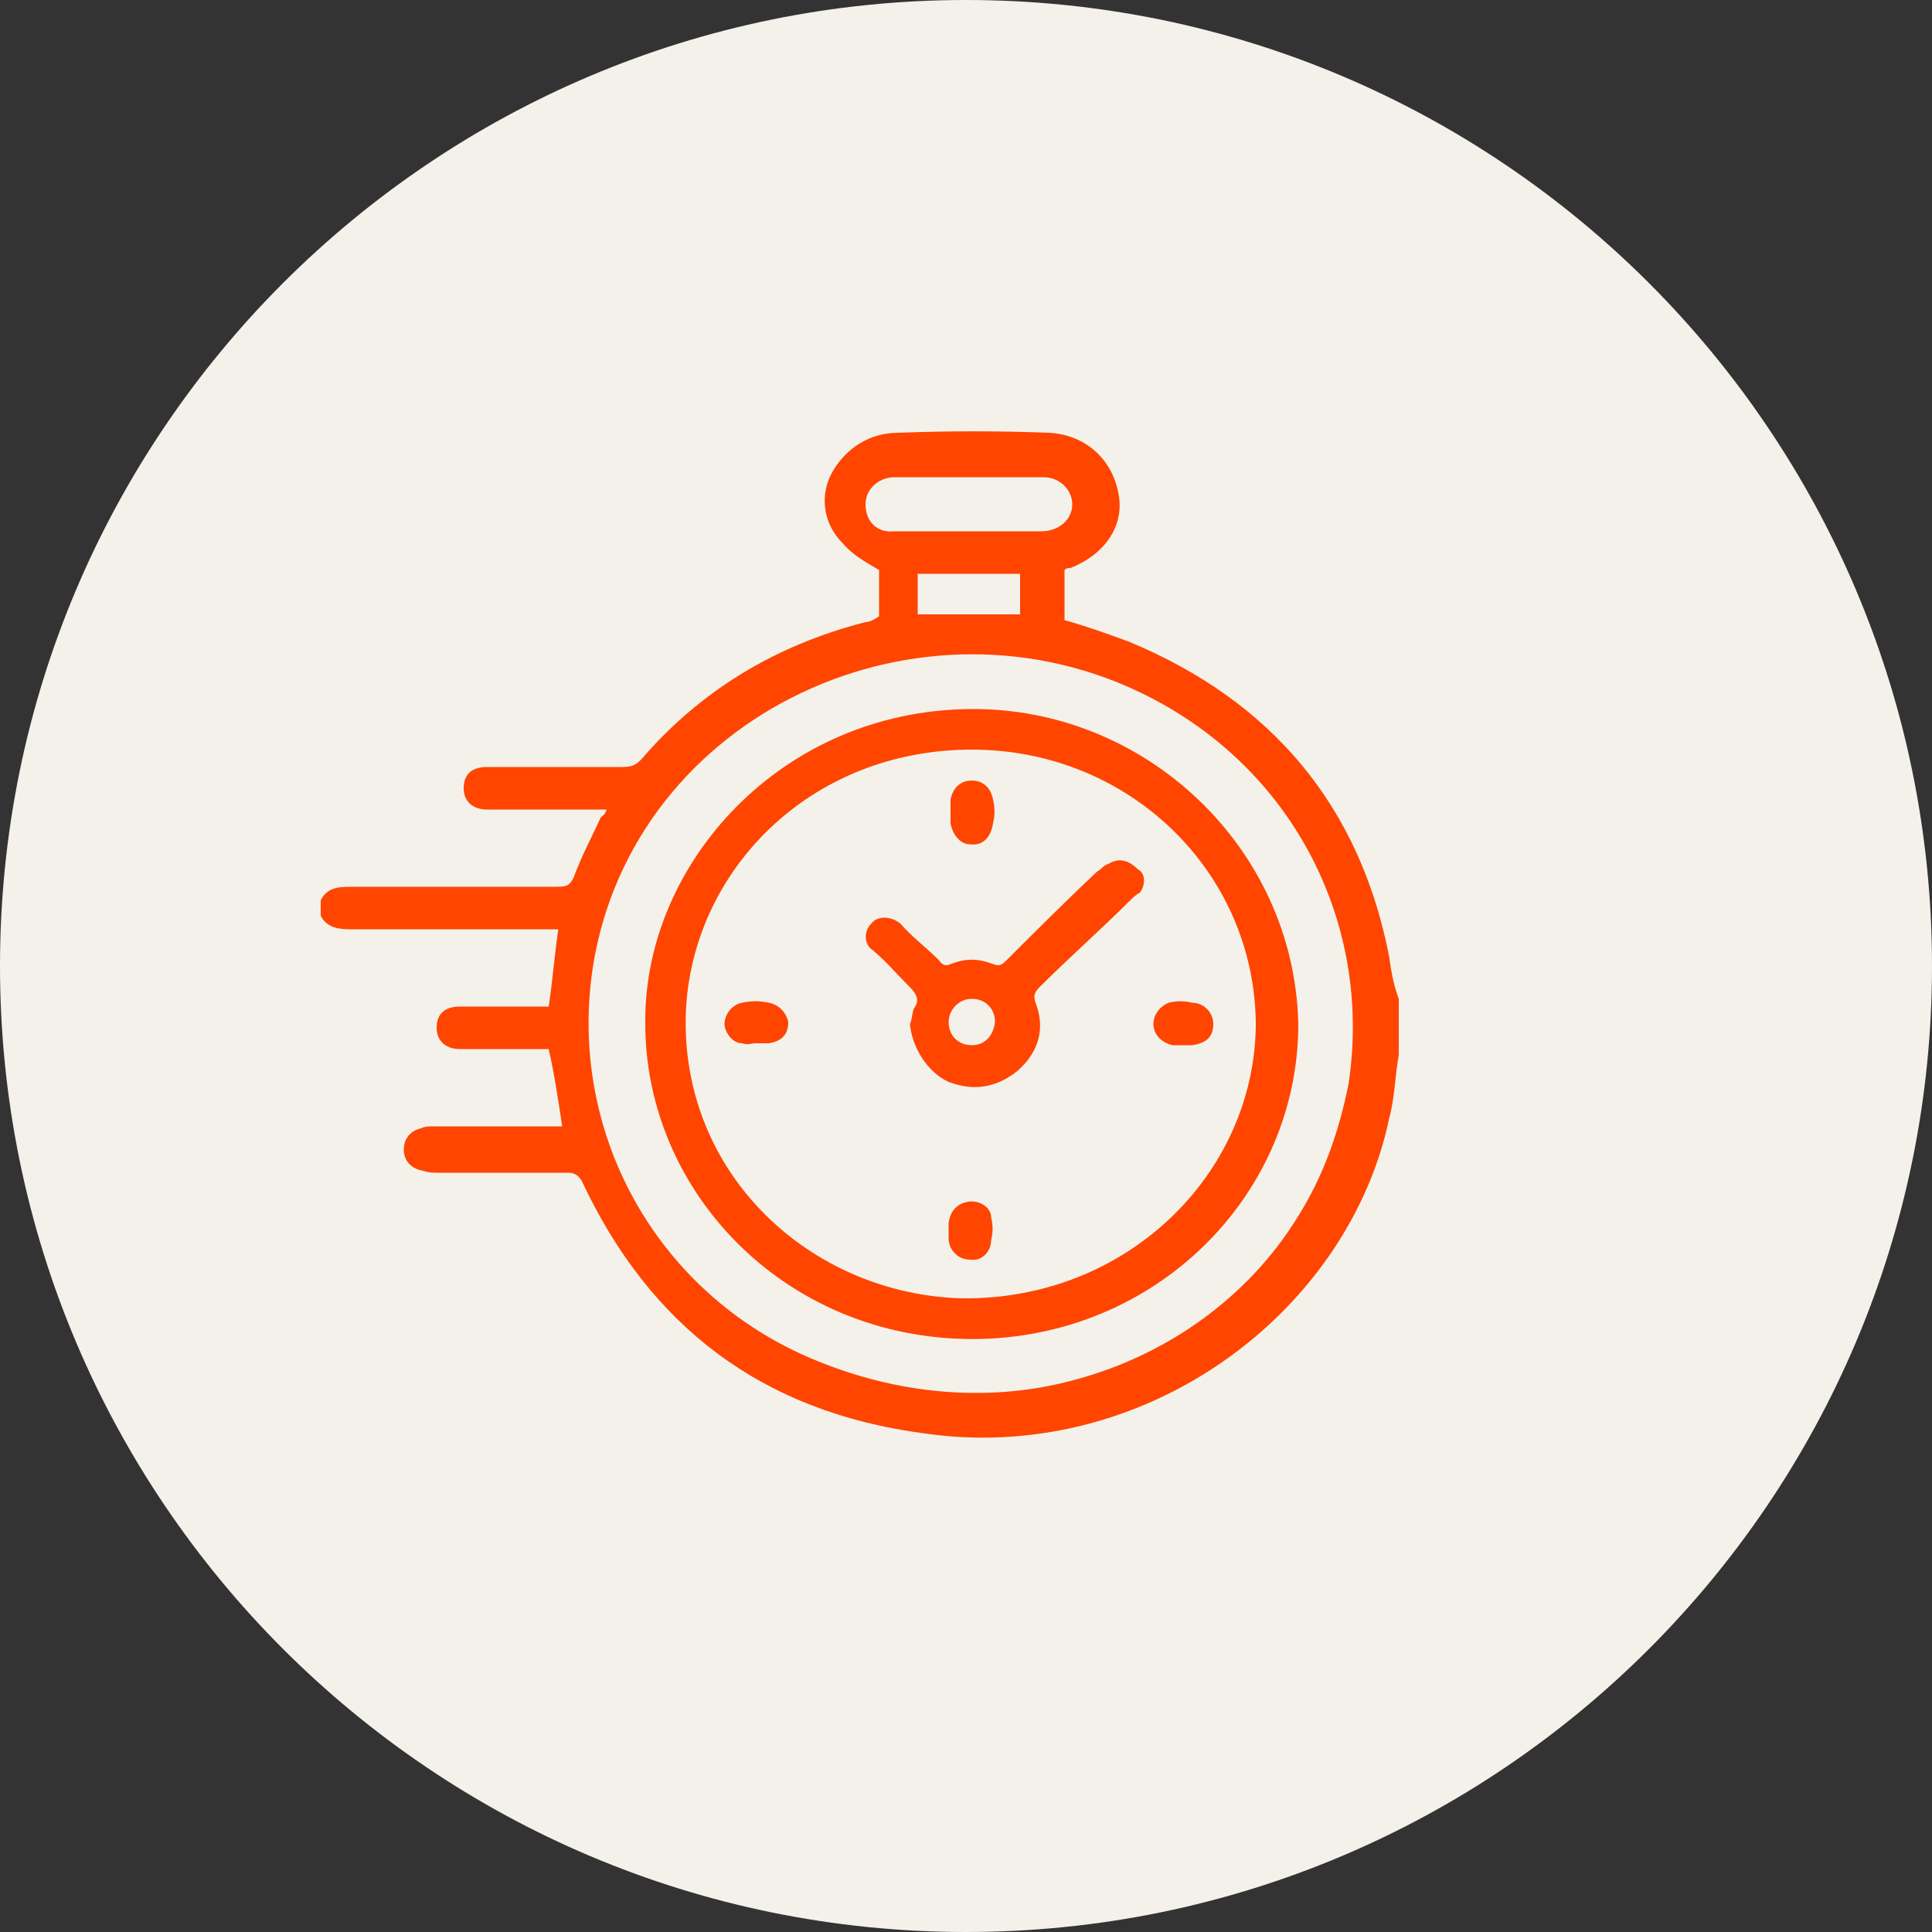 <?xml version="1.0" encoding="utf-8"?>
<!-- Generator: Adobe Illustrator 22.0.0, SVG Export Plug-In . SVG Version: 6.00 Build 0)  -->
<svg version="1.1" id="Capa_1" xmlns="http://www.w3.org/2000/svg" xmlns:xlink="http://www.w3.org/1999/xlink" x="0px" y="0px"
	 viewBox="0 0 100 100" style="enable-background:new 0 0 100 100;" xml:space="preserve">
<rect x="0" y="0" width="100" height="100" fill="#333333" stroke="none"/>
<style type="text/css">
	.st0{fill:#F4F1EA;}
	.st1{fill:#FF4500;}
</style>
<path class="st0" d="M50,100c27.6,0,50-22.4,50-50S77.6,0,50,0S0,22.4,0,50S22.4,100,50,100z"/>
<g>
	<g>
		<path class="st1" d="M71.9,49.5c-1.5-7.7-6-13.2-13.5-16.3c-1.1-0.4-2.2-0.8-3.3-1.1c0-0.8,0-1.8,0-2.6c0.1-0.1,0.2-0.1,0.3-0.1
			c1.8-0.7,2.8-2.2,2.5-3.8c-0.3-1.8-1.7-3.1-3.6-3.2c-2.6-0.1-5.2-0.1-7.8,0c-1.5,0-2.7,0.8-3.4,2c-0.7,1.2-0.5,2.7,0.5,3.7
			c0.5,0.6,1.2,1,1.9,1.4c0,0.7,0,1.5,0,2.4c-0.3,0.2-0.5,0.3-0.7,0.3c-4.7,1.2-8.6,3.6-11.6,7.1c-0.3,0.3-0.5,0.4-1,0.4
			c-2.4,0-4.7,0-7,0c-0.8,0-1.2,0.4-1.2,1.1s0.5,1.1,1.2,1.1c1.8,0,3.6,0,5.5,0c0.2,0,0.4,0,0.7,0c-0.1,0.3-0.2,0.3-0.3,0.4
			c-0.5,1.1-1,2-1.4,3.1c-0.2,0.4-0.3,0.5-0.9,0.5c-3.6,0-7.1,0-10.7,0c-0.7,0-1.2,0.1-1.5,0.7c0,0.3,0,0.5,0,0.8
			c0.3,0.6,0.9,0.7,1.5,0.7c3.4,0,6.7,0,10.1,0c0.3,0,0.5,0,0.7,0c-0.2,1.3-0.3,2.7-0.5,4c-1.5,0-3.1,0-4.6,0
			c-0.8,0-1.2,0.4-1.2,1.1s0.5,1.1,1.2,1.1c1.4,0,2.7,0,4.1,0c0.2,0,0.4,0,0.5,0c0.3,1.3,0.5,2.7,0.7,4c-0.3,0-0.4,0-0.7,0
			c-1.9,0-3.9,0-5.9,0c-0.3,0-0.5,0-0.7,0.1c-0.5,0.1-0.9,0.5-0.9,1.1s0.4,1,1,1.1c0.3,0.1,0.5,0.1,0.7,0.1c2.2,0,4.5,0,6.8,0
			c0.3,0,0.5,0.1,0.7,0.4c3.5,7.5,9.3,12,17.8,13.1c8.4,1.2,16.6-2.8,21.1-9.5c1.4-2.1,2.4-4.4,2.9-6.8c0.3-1.1,0.3-2.2,0.5-3.3
			c0-1,0-1.9,0-2.9C72.1,50.9,72,50.2,71.9,49.5z M44.8,26.1c0-0.8,0.7-1.4,1.5-1.4c2.6,0,5.1,0,7.7,0c0.9,0,1.5,0.7,1.5,1.4
			c0,0.8-0.7,1.4-1.6,1.4c-1.2,0-2.5,0-3.8,0c-1.2,0-2.5,0-3.8,0C45.4,27.6,44.8,27,44.8,26.1z M52.8,29.7c0,0.8,0,1.3,0,2.1
			c-1.8,0-3.5,0-5.3,0c0-0.7,0-1.3,0-2.1C49.3,29.7,51.1,29.7,52.8,29.7z M69.8,56.1c-0.5,2.5-1.3,4.8-2.7,7c-2.5,4-6.6,7-11.4,8.3
			c-4.3,1.2-8.9,0.8-13-0.8C34,67.3,29.1,58.4,30.8,49.4c2.5-12.9,17.6-19.5,29.3-13C67.3,40.4,71,48.2,69.8,56.1z"/>
		<path class="st1" d="M50.2,36.7c-9.8,0.1-16.8,8-16.8,16.1c-0.1,9,7.5,16.8,17.5,16.5C60.1,69,67.2,61.7,67.2,53
			C67,43.9,59.3,36.6,50.2,36.7z M49.8,67.2C42,67,35.2,60.8,35.5,52.4c0.3-7.3,6.4-13.6,14.8-13.6c8.2,0,14.7,6.4,14.7,14.3
			C64.9,60.8,58.3,67.3,49.8,67.2z"/>
		<path class="st1" d="M57.4,44.7c-0.3,0.1-0.4,0.3-0.6,0.4c-1.6,1.5-3.2,3.1-4.7,4.6c-0.3,0.3-0.4,0.3-0.7,0.2
			c-0.8-0.3-1.4-0.3-2.2,0C49,50,48.8,50,48.6,49.7c-0.7-0.7-1.4-1.2-2-1.9c-0.5-0.4-1.2-0.4-1.5,0c-0.4,0.4-0.4,1.1,0.1,1.4
			c0.7,0.6,1.2,1.2,1.8,1.8c0.3,0.3,0.7,0.7,0.3,1.2c-0.1,0.3-0.1,0.6-0.2,0.8c0.1,1.2,0.9,2.5,2,3c1.3,0.5,2.5,0.3,3.6-0.6
			c1.1-1,1.4-2.2,0.9-3.5c-0.1-0.3-0.1-0.5,0.2-0.8c1.5-1.5,3.2-3,4.7-4.5c0.1-0.1,0.3-0.3,0.5-0.4c0.3-0.4,0.3-1-0.1-1.2
			C58.4,44.5,57.9,44.4,57.4,44.7z M50.3,54.1c-0.7,0-1.2-0.5-1.2-1.2c0-0.6,0.5-1.2,1.2-1.2c0.7,0,1.2,0.5,1.2,1.2
			C51.4,53.7,50.9,54.1,50.3,54.1z"/>
		<path class="st1" d="M39.8,51.9c-0.5-0.1-0.9-0.1-1.4,0c-0.5,0.1-0.9,0.6-0.9,1.1c0,0.4,0.4,1,0.9,1c0.3,0.1,0.5,0,0.7,0l0,0
			c0.3,0,0.4,0,0.7,0c0.6-0.1,1-0.4,1-1.1C40.7,52.4,40.3,52,39.8,51.9z"/>
		<path class="st1" d="M49.2,42.2c0,0.2,0,0.3,0,0.4c0.1,0.6,0.5,1.1,1,1.1c0.7,0.1,1.1-0.4,1.2-1.1c0.1-0.4,0.1-0.8,0-1.2
			c-0.1-0.6-0.5-1-1.1-1s-1,0.4-1.1,1C49.2,41.8,49.2,41.9,49.2,42.2L49.2,42.2z"/>
		<path class="st1" d="M50.1,62.2c-0.5,0.1-0.9,0.4-1,1.1c0,0.2,0,0.3,0,0.4c0,0.1,0,0.3,0,0.4c0,0.6,0.5,1.1,1.1,1.1
			c0.6,0.1,1.1-0.4,1.1-1c0.1-0.4,0.1-0.8,0-1.2C51.3,62.5,50.7,62.1,50.1,62.2z"/>
		<path class="st1" d="M59.7,53c0,0.6,0.5,1,1,1.1c0.2,0,0.3,0,0.5,0c0.2,0,0.3,0,0.5,0c0.7-0.1,1.1-0.4,1.1-1.1
			c0-0.6-0.5-1.1-1.1-1.1c-0.4-0.1-0.8-0.1-1.2,0C60.2,52,59.7,52.4,59.7,53z"/>
	</g>
</g>
</svg>
